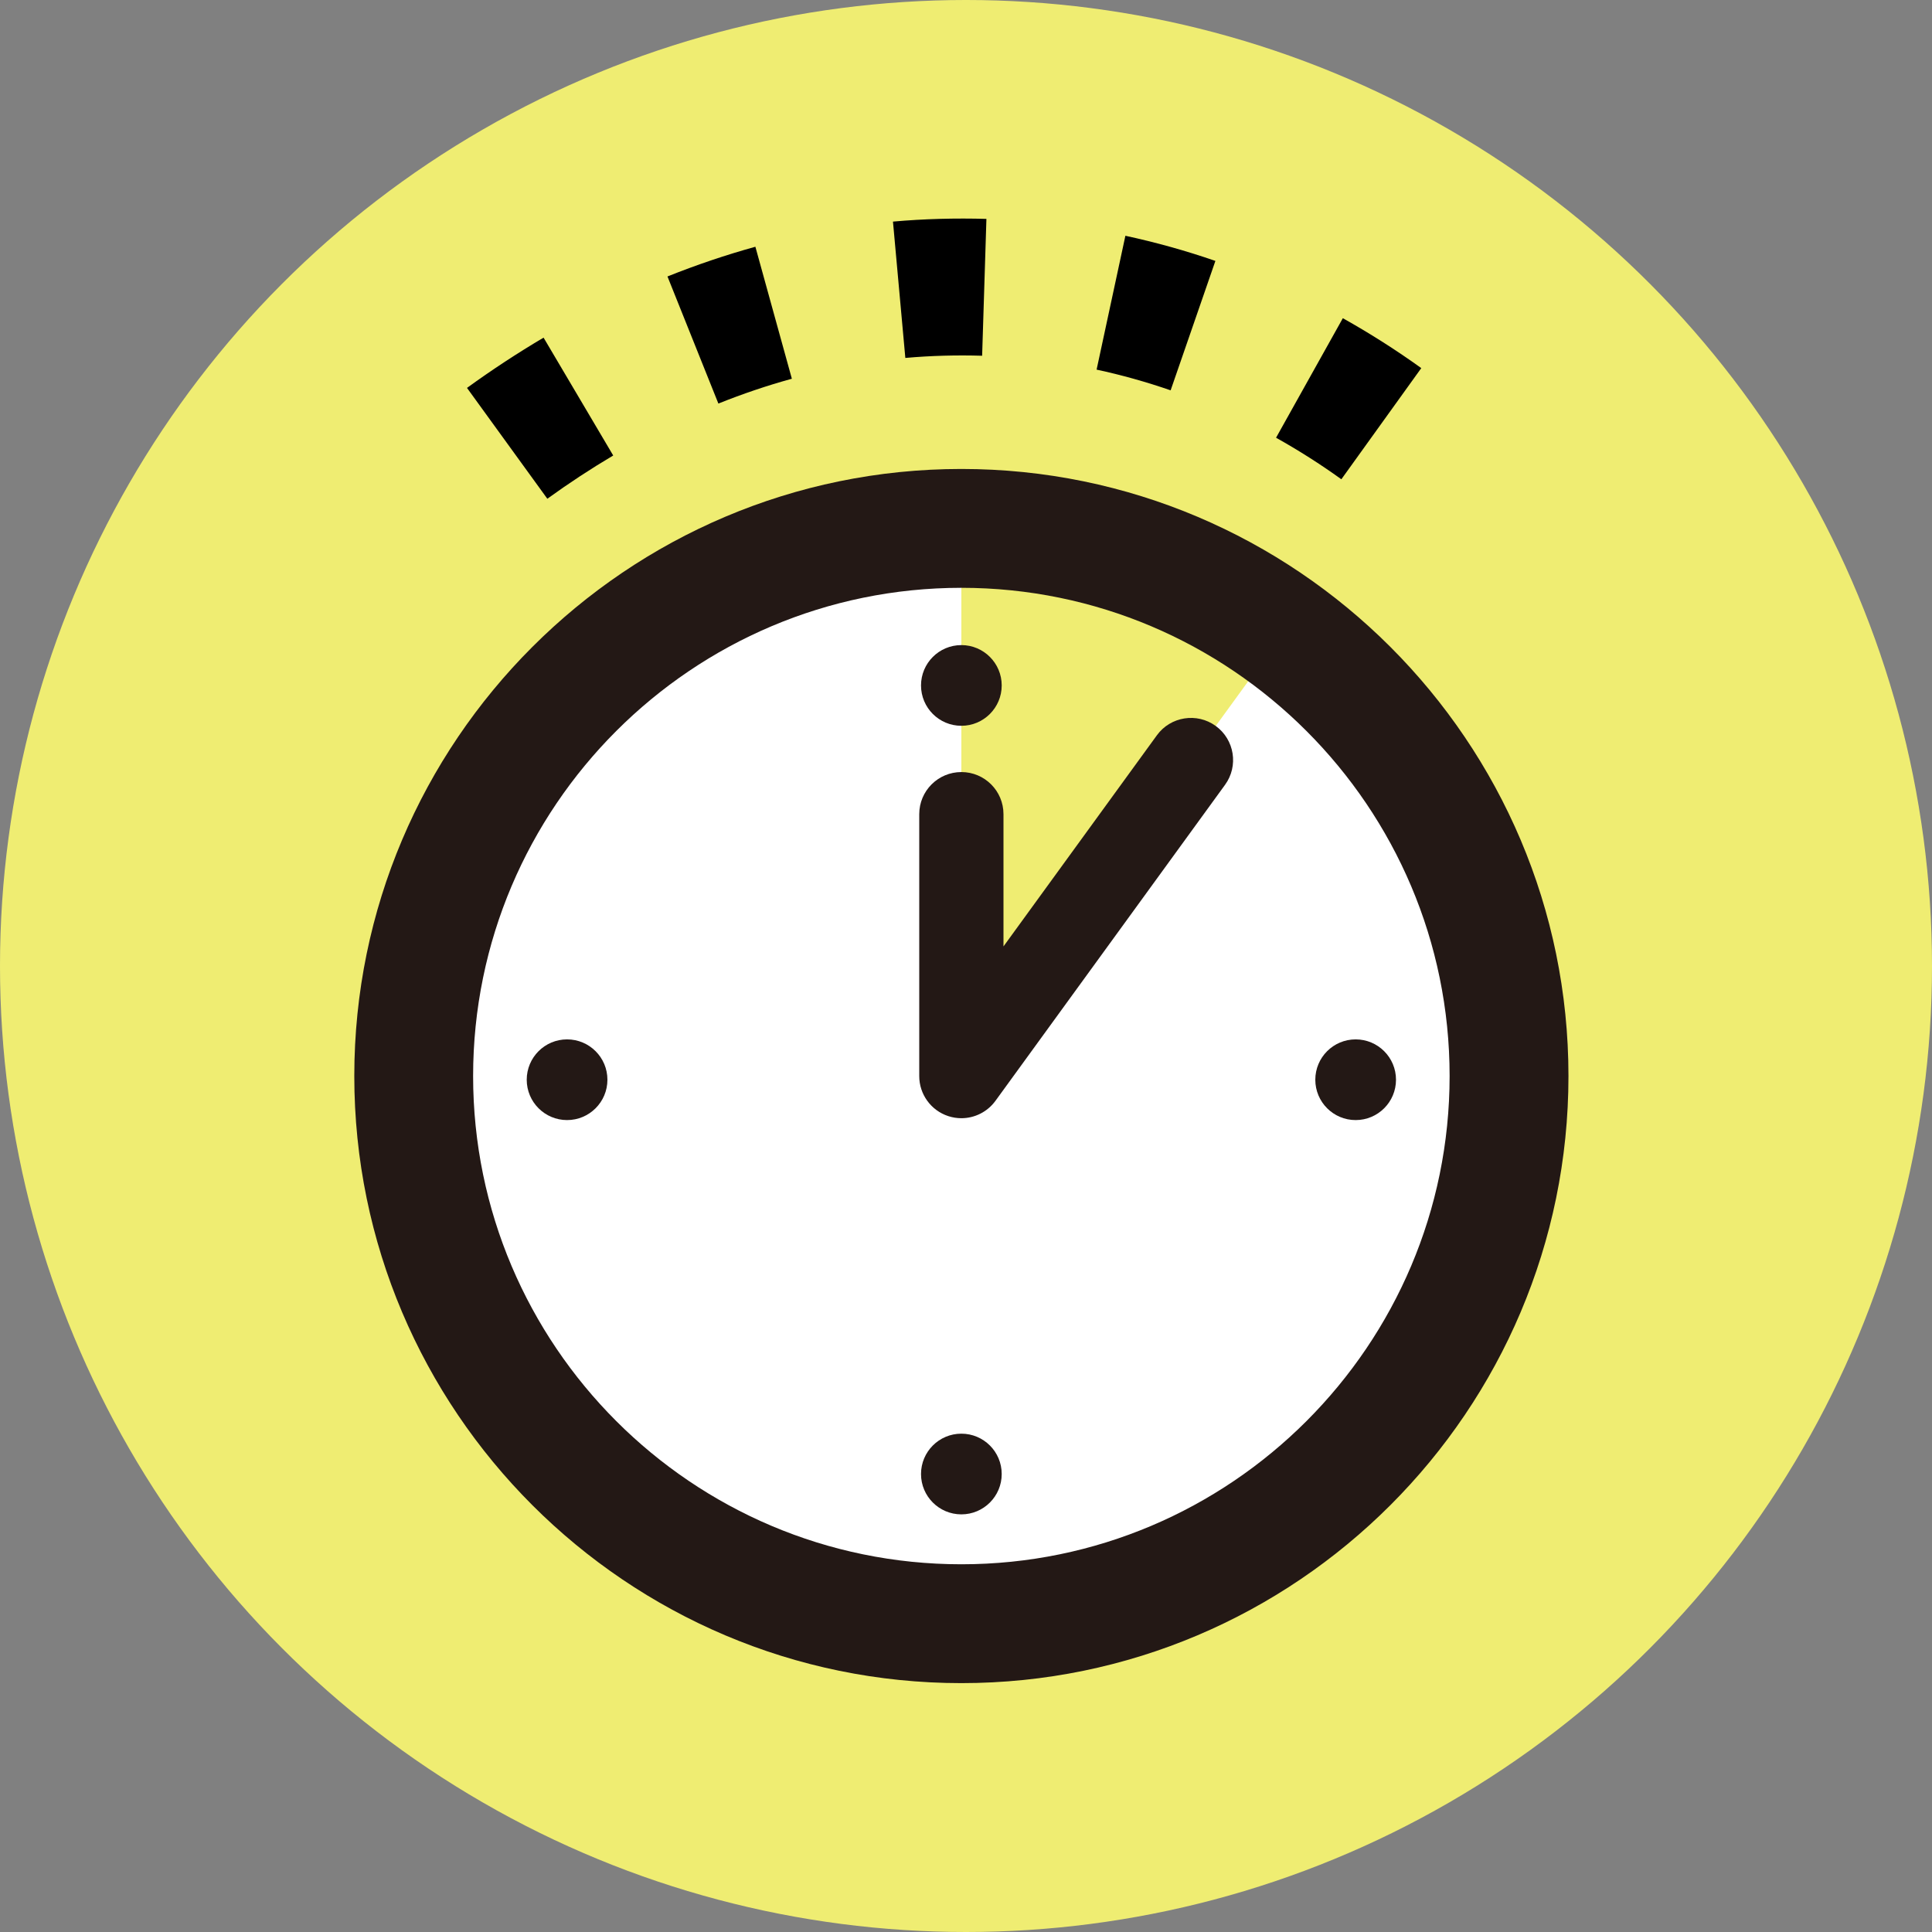 <?xml version="1.0" encoding="utf-8"?>
<!-- Generator: Adobe Illustrator 23.1.1, SVG Export Plug-In . SVG Version: 6.00 Build 0)  -->
<svg version="1.1" id="レイヤー_1" xmlns="http://www.w3.org/2000/svg" xmlns:xlink="http://www.w3.org/1999/xlink" x="0px"
	 y="0px" width="60px" height="60px" viewBox="0 0 60 60" style="enable-background:new 0 0 60 60;" xml:space="preserve">
<rect x="0" y="0" width="60" height="60" fill="#808080" stroke="none"/>
<style type="text/css">
	.st0{fill:#EFED72;}
	.st1{fill:#FFFFFF;}
	.st2{fill:#231815;}
</style>
<circle class="st0" cx="30" cy="30" r="30"/>
<g>
	<g>
		<path d="M16.998,15.489l-2.495-3.442c0.77-0.559,1.57-1.083,2.378-1.561l2.163,3.66C18.35,14.557,17.662,15.009,16.998,15.489z
			 M41.657,14.884c-0.649-0.467-1.332-0.901-2.028-1.29l2.074-3.712c0.836,0.468,1.656,0.989,2.436,1.55L41.657,14.884z
			 M22.31,12.533l-1.581-3.947c0.899-0.36,1.818-0.67,2.73-0.923l1.133,4.099C23.831,11.971,23.063,12.231,22.31,12.533z
			 M36.355,12.122c-0.752-0.26-1.525-0.477-2.299-0.643l0.894-4.157c0.941,0.203,1.882,0.465,2.795,0.781L36.355,12.122z
			 M28.116,11.116l-0.384-4.234c0.965-0.087,1.954-0.111,2.902-0.084l-0.133,4.25C29.723,11.024,28.909,11.045,28.116,11.116z"/>
	</g>
	<path class="st1" d="M39.22,20.53l-9.364,12.888V17.472c-8.807,0-15.946,7.139-15.946,15.946c0,8.807,7.139,15.946,15.946,15.946
		s15.946-7.139,15.946-15.946C45.802,28.115,43.203,23.429,39.22,20.53z"/>
	<g>
		<circle class="st2" cx="29.856" cy="21.287" r="1.253"/>
		<circle class="st2" cx="29.856" cy="45.777" r="1.253"/>
		<circle class="st2" cx="17.611" cy="33.532" r="1.253"/>
		<circle class="st2" cx="42.101" cy="33.532" r="1.253"/>
		<path class="st2" d="M29.856,52.271c-10.396,0-18.853-8.458-18.853-18.854s8.458-18.853,18.853-18.853
			c10.396,0,18.854,8.458,18.854,18.853S40.252,52.271,29.856,52.271z M29.856,18.255c-8.361,0-15.163,6.802-15.163,15.163
			c0,8.36,6.802,15.162,15.163,15.162s15.163-6.802,15.163-15.162C45.019,25.057,38.217,18.255,29.856,18.255z"/>
		<path class="st2" d="M29.856,34.727c-0.135,0-0.271-0.021-0.404-0.064c-0.539-0.175-0.904-0.678-0.904-1.244v-8.134
			c0-0.723,0.585-1.308,1.308-1.308s1.308,0.585,1.308,1.308v4.107l4.764-6.557c0.424-0.584,1.244-0.714,1.827-0.29
			c0.585,0.425,0.715,1.243,0.29,1.828l-7.13,9.814C30.664,34.532,30.267,34.727,29.856,34.727z"/>
	</g>
</g>
</svg>
